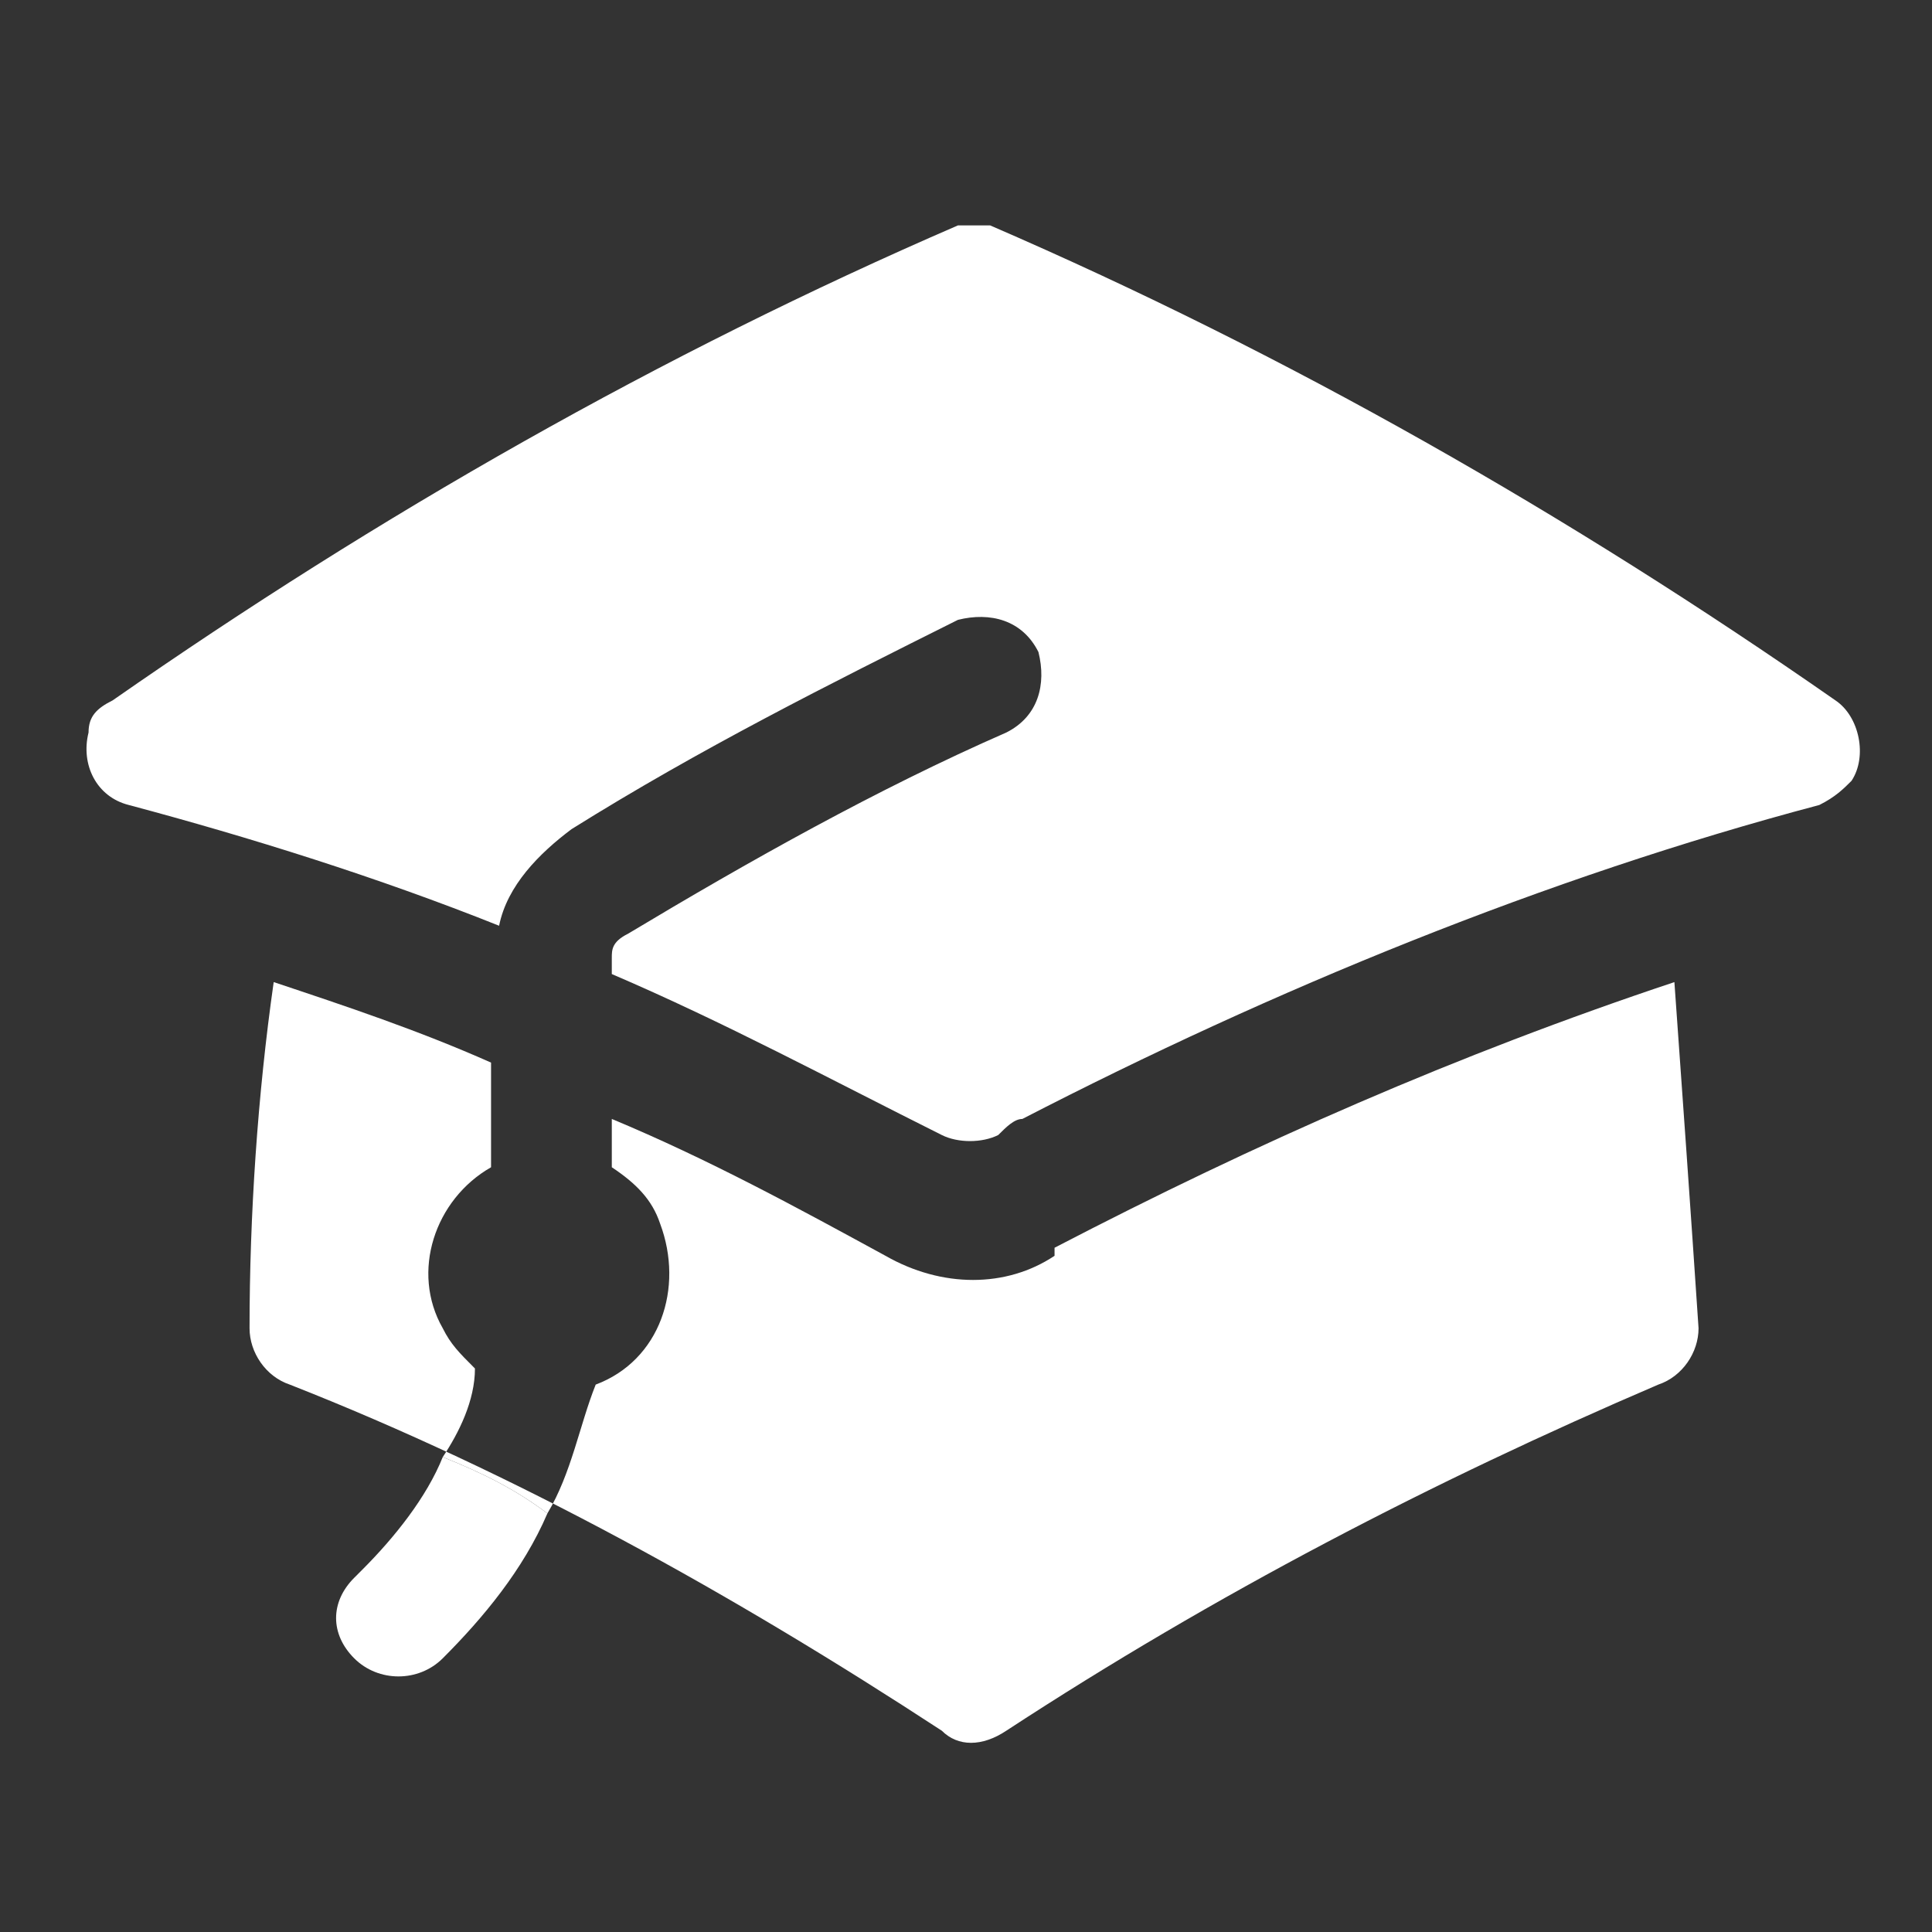 <?xml version="1.0" encoding="UTF-8"?>
<svg id="Layer_1" data-name="Layer 1" xmlns="http://www.w3.org/2000/svg" version="1.1" viewBox="0 0 24 24">
  <rect x="0" y="0" width="24" height="24" fill="#333333" stroke="none"/>
  <defs>
    <style>
      .cls-1 {
        fill: #fff;
        stroke-width: 0px;
      }
    </style>
  </defs>
  <path class="cls-1" d="M11.7,2.8c.2,0,.4,0,.6,0,3.7,1.6,7.2,3.6,10.5,5.9.3.2.4.7.2,1-.1.1-.2.2-.4.3-3.4.9-6.8,2.3-9.9,3.9h0c-.1,0-.2.1-.3.2-.2.1-.5.1-.7,0-1.4-.7-2.7-1.4-4.1-2v-.2c0-.1,0-.2.2-.3,1.5-.9,3.1-1.8,4.7-2.5.4-.2.5-.6.4-1-.2-.4-.6-.5-1-.4-1.6.8-3.2,1.6-4.8,2.6-.4.3-.8.7-.9,1.2-1.5-.6-3.1-1.1-4.6-1.5-.4-.1-.6-.5-.5-.9,0-.2.1-.3.3-.4,3.3-2.3,6.8-4.3,10.5-5.9Z"/>
  <path class="cls-1" d="M13.1,15.5c2.5-1.3,5-2.4,7.7-3.3.1,1.4.2,2.8.3,4.3,0,.3-.2.6-.5.7-2.8,1.2-5.5,2.6-8.1,4.3-.3.2-.6.2-.8,0-2.6-1.7-5.3-3.2-8.1-4.3-.3-.1-.5-.4-.5-.7,0-1.4.1-2.9.3-4.3.9.3,1.8.6,2.7,1v1.3c-.7.4-1,1.3-.6,2,.1.2.2.3.4.5,0,.4-.2.8-.4,1.1.5.2.9.4,1.3.7.3-.5.4-1.1.6-1.6.8-.3,1.1-1.2.8-2-.1-.3-.3-.5-.6-.7v-.6c1.2.5,2.3,1.1,3.4,1.7.7.4,1.5.4,2.1,0Z"/>
  <path class="cls-1" d="M4.5,19.5c.4-.4.8-.9,1-1.4.5.2.9.4,1.3.7-.3.7-.8,1.3-1.3,1.8-.3.3-.8.3-1.1,0-.3-.3-.3-.7,0-1h0Z"/>
</svg>
